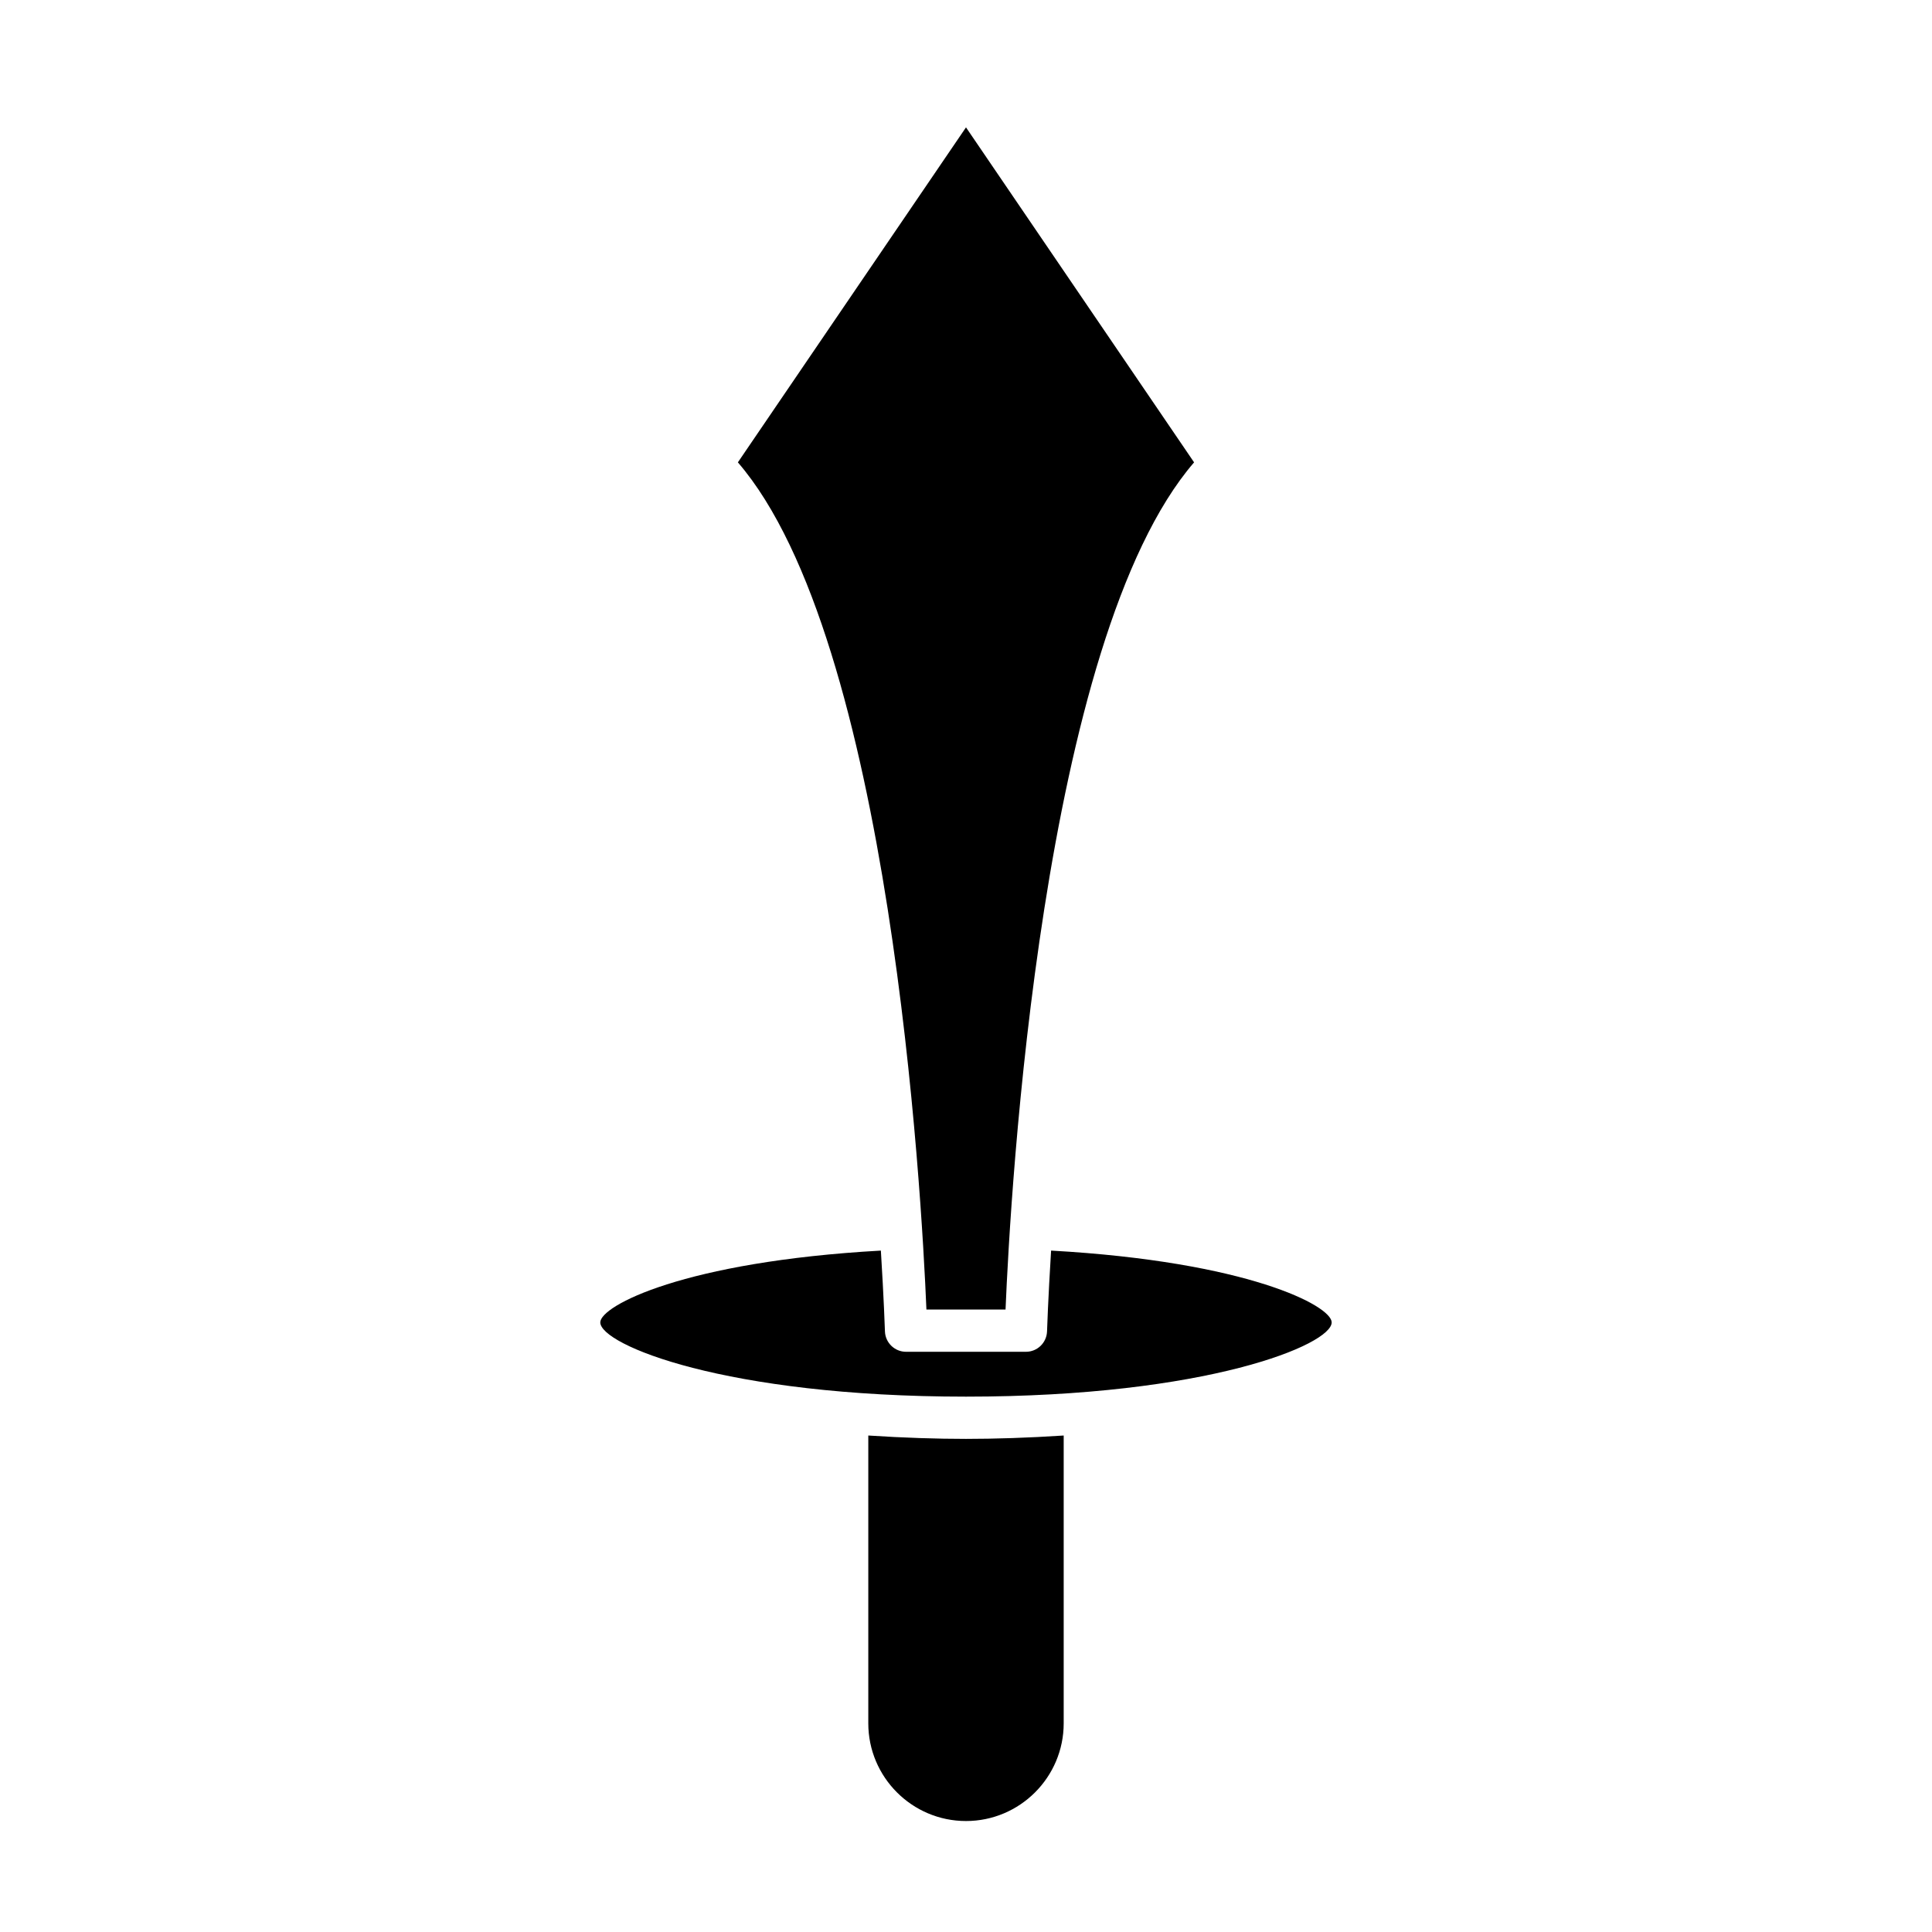 <?xml version="1.0" encoding="UTF-8"?>
<!-- Uploaded to: SVG Repo, www.svgrepo.com, Generator: SVG Repo Mixer Tools -->
<svg fill="#000000" width="800px" height="800px" version="1.1" viewBox="144 144 512 512" xmlns="http://www.w3.org/2000/svg">
 <g>
  <path d="m389.51 491.04h20.969c1.277-30.742 9.453-177.53 49.965-224.51l-60.445-88.777-60.453 88.777c40.516 46.988 48.688 193.77 49.965 224.51z"/>
  <path d="m425.89 600.7v-76.273c-9.414 0.621-18.336 0.891-25.891 0.891s-16.477-0.27-25.891-0.891v76.273c0 14.277 11.617 25.891 25.891 25.891s25.891-11.613 25.891-25.891z"/>
  <path d="m422.55 475.42c-0.797 12.895-1.066 21.008-1.074 21.387-0.094 3.027-2.57 5.43-5.598 5.43h-31.762c-3.027 0-5.504-2.406-5.598-5.43-0.012-0.375-0.277-8.492-1.078-21.387-52.094 2.914-74.359 14.633-74.359 19.027 0 5.887 32.977 19.676 96.914 19.676s96.914-13.793 96.914-19.676c-0.004-4.394-22.266-16.113-74.359-19.027z"/>
 </g>
</svg>